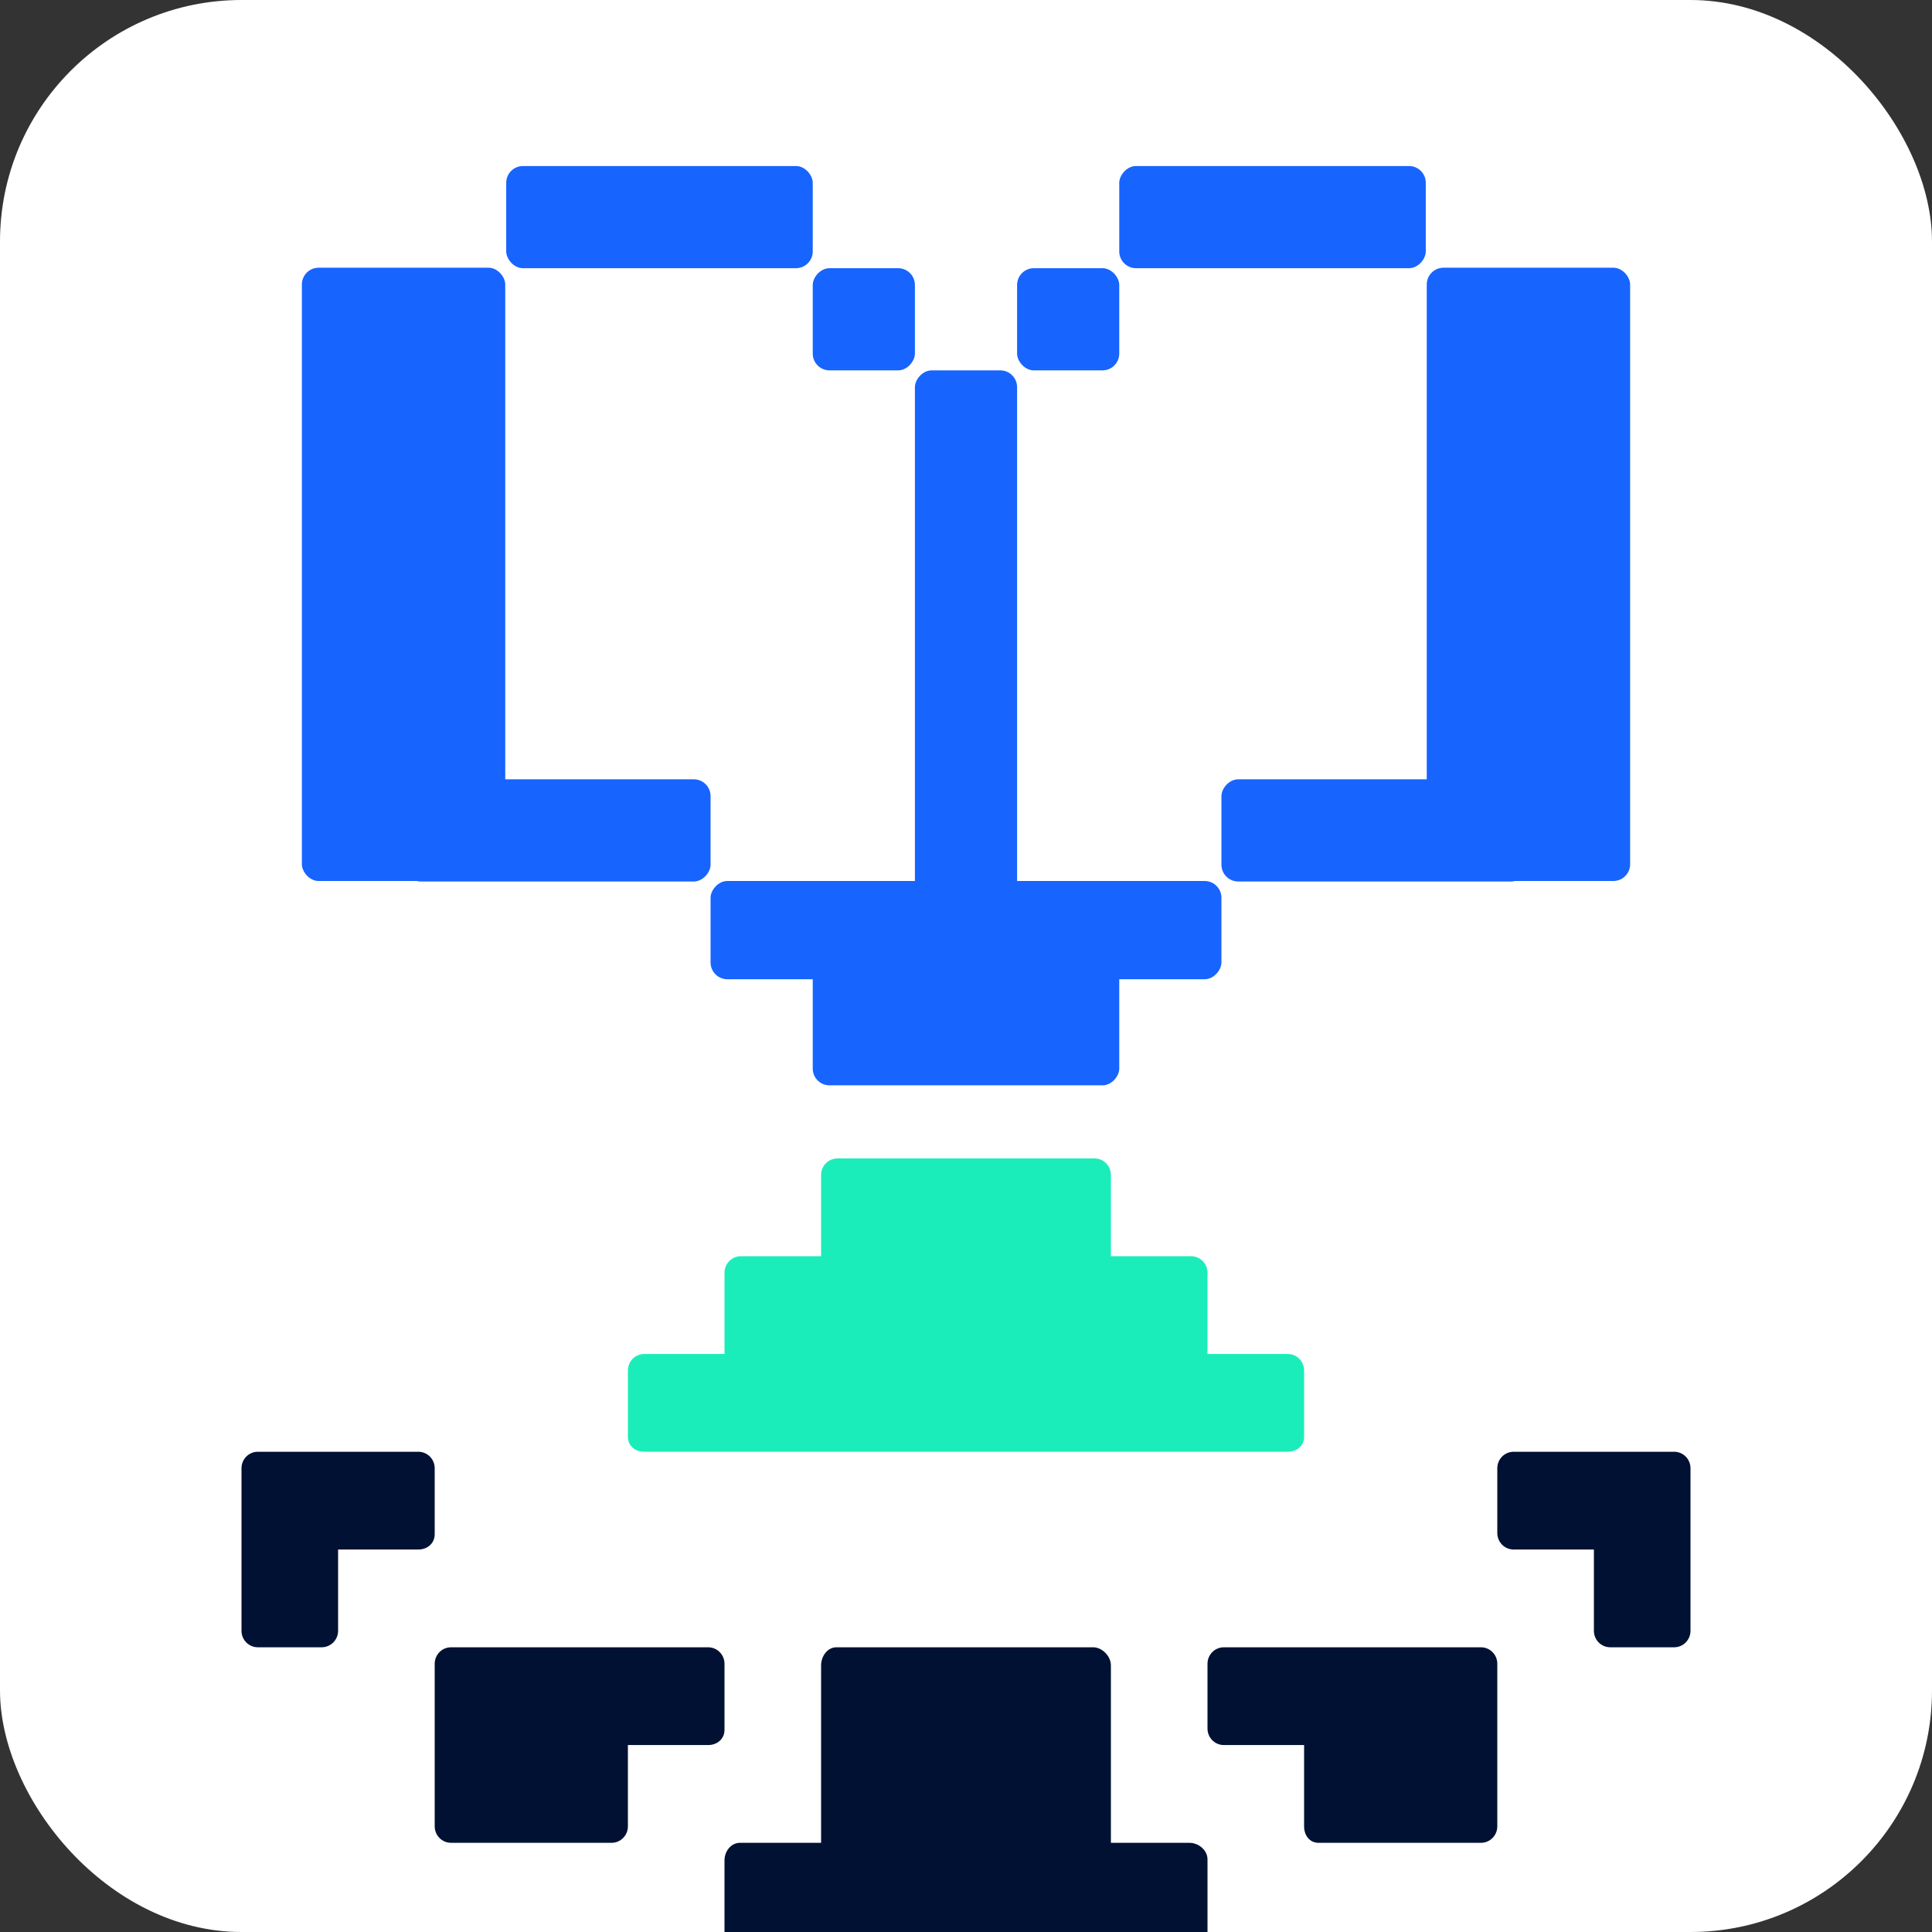 <svg width="512" height="512" viewBox="0 0 512 512" fill="none" xmlns="http://www.w3.org/2000/svg"><rect x="0" y="0" width="512" height="512" fill="#333333" stroke="none"/><g clip-path="url(#clip0_711_18)"><rect width="512" height="512" rx="64" fill="white"/><rect width="81.231" height="27.077" rx="4.446" transform="matrix(-1 0 0 1 188.308 206.526)" fill="#1764FF"/><rect width="27.077" height="27.077" rx="4.446" transform="matrix(1 0 0 -1 215.385 98.154)" fill="#1764FF"/><rect width="81.231" height="54.154" rx="4.446" transform="matrix(1 0 0 -1 215.385 287.627)" fill="#1764FF"/><rect width="135.385" height="26.035" rx="4.446" transform="matrix(1 0 0 -1 188.308 259.509)" fill="#1764FF"/><rect x="296.615" y="98.154" width="27.077" height="27.077" rx="4.446" transform="rotate(180 296.615 98.154)" fill="#1764FF"/><rect width="27.077" height="162.461" rx="4.446" transform="matrix(-1 0 0 1 269.538 98.154)" fill="#1764FF"/><rect x="80" y="70.947" width="53.895" height="162.526" rx="4.446" fill="#1764FF"/><rect x="378.105" y="70.947" width="53.895" height="162.526" rx="4.446" fill="#1764FF"/><rect x="215.385" y="71.077" width="81.231" height="27.077" rx="4.446" transform="rotate(180 215.385 71.077)" fill="#1764FF"/><rect width="81.231" height="27.077" rx="4.446" transform="matrix(1 0 0 -1 296.615 71.077)" fill="#1764FF"/><rect width="81.231" height="27.077" rx="4.446" transform="matrix(-1 0 0 1 404.923 206.526)" fill="#1764FF"/><path fill-rule="evenodd" clip-rule="evenodd" d="M115.2 483.995C115.2 486.408 117.135 488.364 119.52 488.364H162.079C164.464 488.364 166.399 486.408 166.399 483.995V462.455H187.68C190.065 462.455 192 460.842 192 458.43V440.92C192 438.507 190.065 436.551 187.68 436.551H119.52C117.135 436.551 115.2 438.507 115.2 440.92V483.995ZM115.199 389.102C115.199 386.689 113.264 384.733 110.879 384.733L68.32 384.733C65.935 384.733 64 386.689 64 389.102V432.177C64 434.59 65.935 436.546 68.32 436.546L85.253 436.546C87.638 436.546 89.6 434.59 89.6 432.177V410.637H110.879C113.264 410.637 115.199 409.004 115.199 406.592V389.102ZM140.8 544.555C140.8 542.142 138.858 540.186 136.472 540.186L119.503 540.186C117.117 540.186 115.2 542.143 115.2 544.556V561.662C115.2 564.075 117.117 566.091 119.503 566.091L136.472 566.09C138.858 566.09 140.8 564.074 140.8 561.661V544.555ZM443.68 384.733L401.121 384.733C398.736 384.733 396.801 386.689 396.801 389.102V406.268C396.801 408.681 398.736 410.637 401.121 410.637H422.401V432.177C422.401 434.59 424.336 436.546 426.721 436.546L443.68 436.546C446.065 436.546 448 434.59 448 432.177V389.102C448 386.689 446.065 384.733 443.68 384.733ZM392.48 436.551H324.32C321.935 436.551 320 438.507 320 440.92V458.086C320 460.499 321.935 462.455 324.32 462.455H345.6V483.995C345.6 486.408 347.058 488.364 349.444 488.364H392.48C394.865 488.364 396.8 486.408 396.8 483.995V440.92C396.8 438.507 394.865 436.551 392.48 436.551ZM366.879 566.091H345.6V544.703C345.6 542.29 343.189 540.182 340.803 540.182H320V492.738C320 490.325 317.634 488.368 315.248 488.368H294.4V441.323C294.4 438.91 292.079 436.546 289.693 436.546H221.668C219.283 436.546 217.6 438.91 217.6 441.323V488.364H196.113C193.727 488.364 192 490.6 192 493.013V540.182H170.558C168.173 540.182 166.4 542.29 166.4 544.703V566.091H145.003C142.618 566.091 140.8 568.135 140.8 570.548V587.654C140.8 590.067 142.618 592 145.003 592H187.473C189.858 592 192 590.067 192 587.654V566.091H213.279C215.664 566.091 217.599 564.222 217.599 561.809V514.273H294.4V561.722C294.4 564.135 295.948 566.091 298.333 566.091H320V587.631C320 590.043 321.503 592 323.888 592H366.879C369.264 592 371.199 590.043 371.199 587.631V570.548C371.199 568.135 369.264 566.091 366.879 566.091ZM392.435 540.186H375.52C373.135 540.186 371.2 542.143 371.2 544.556V561.717C371.2 564.13 373.135 566.091 375.52 566.091H392.435C394.82 566.091 396.8 564.13 396.8 561.717V544.556C396.8 542.143 394.82 540.186 392.435 540.186Z" fill="#001133"/><path fill-rule="evenodd" clip-rule="evenodd" d="M170.721 384.728H341.279C343.665 384.728 345.599 383.187 345.599 380.773V363.193C345.599 360.777 343.665 358.82 341.279 358.82H319.999V337.284C319.999 334.869 318.065 332.911 315.679 332.911L294.401 332.912V311.374C294.401 308.959 292.466 307.001 290.08 307.001L221.921 307C219.535 307 217.601 308.958 217.601 311.372V332.911H196.321C193.935 332.911 192.001 334.869 192.001 337.284V358.82H170.721C168.335 358.82 166.401 360.777 166.401 363.193V380.773C166.401 383.187 168.335 384.728 170.721 384.728Z" fill="#1BEDBA"/></g><defs><clipPath id="clip0_711_18"><rect width="512" height="512" rx="64" fill="white"/></clipPath></defs></svg>